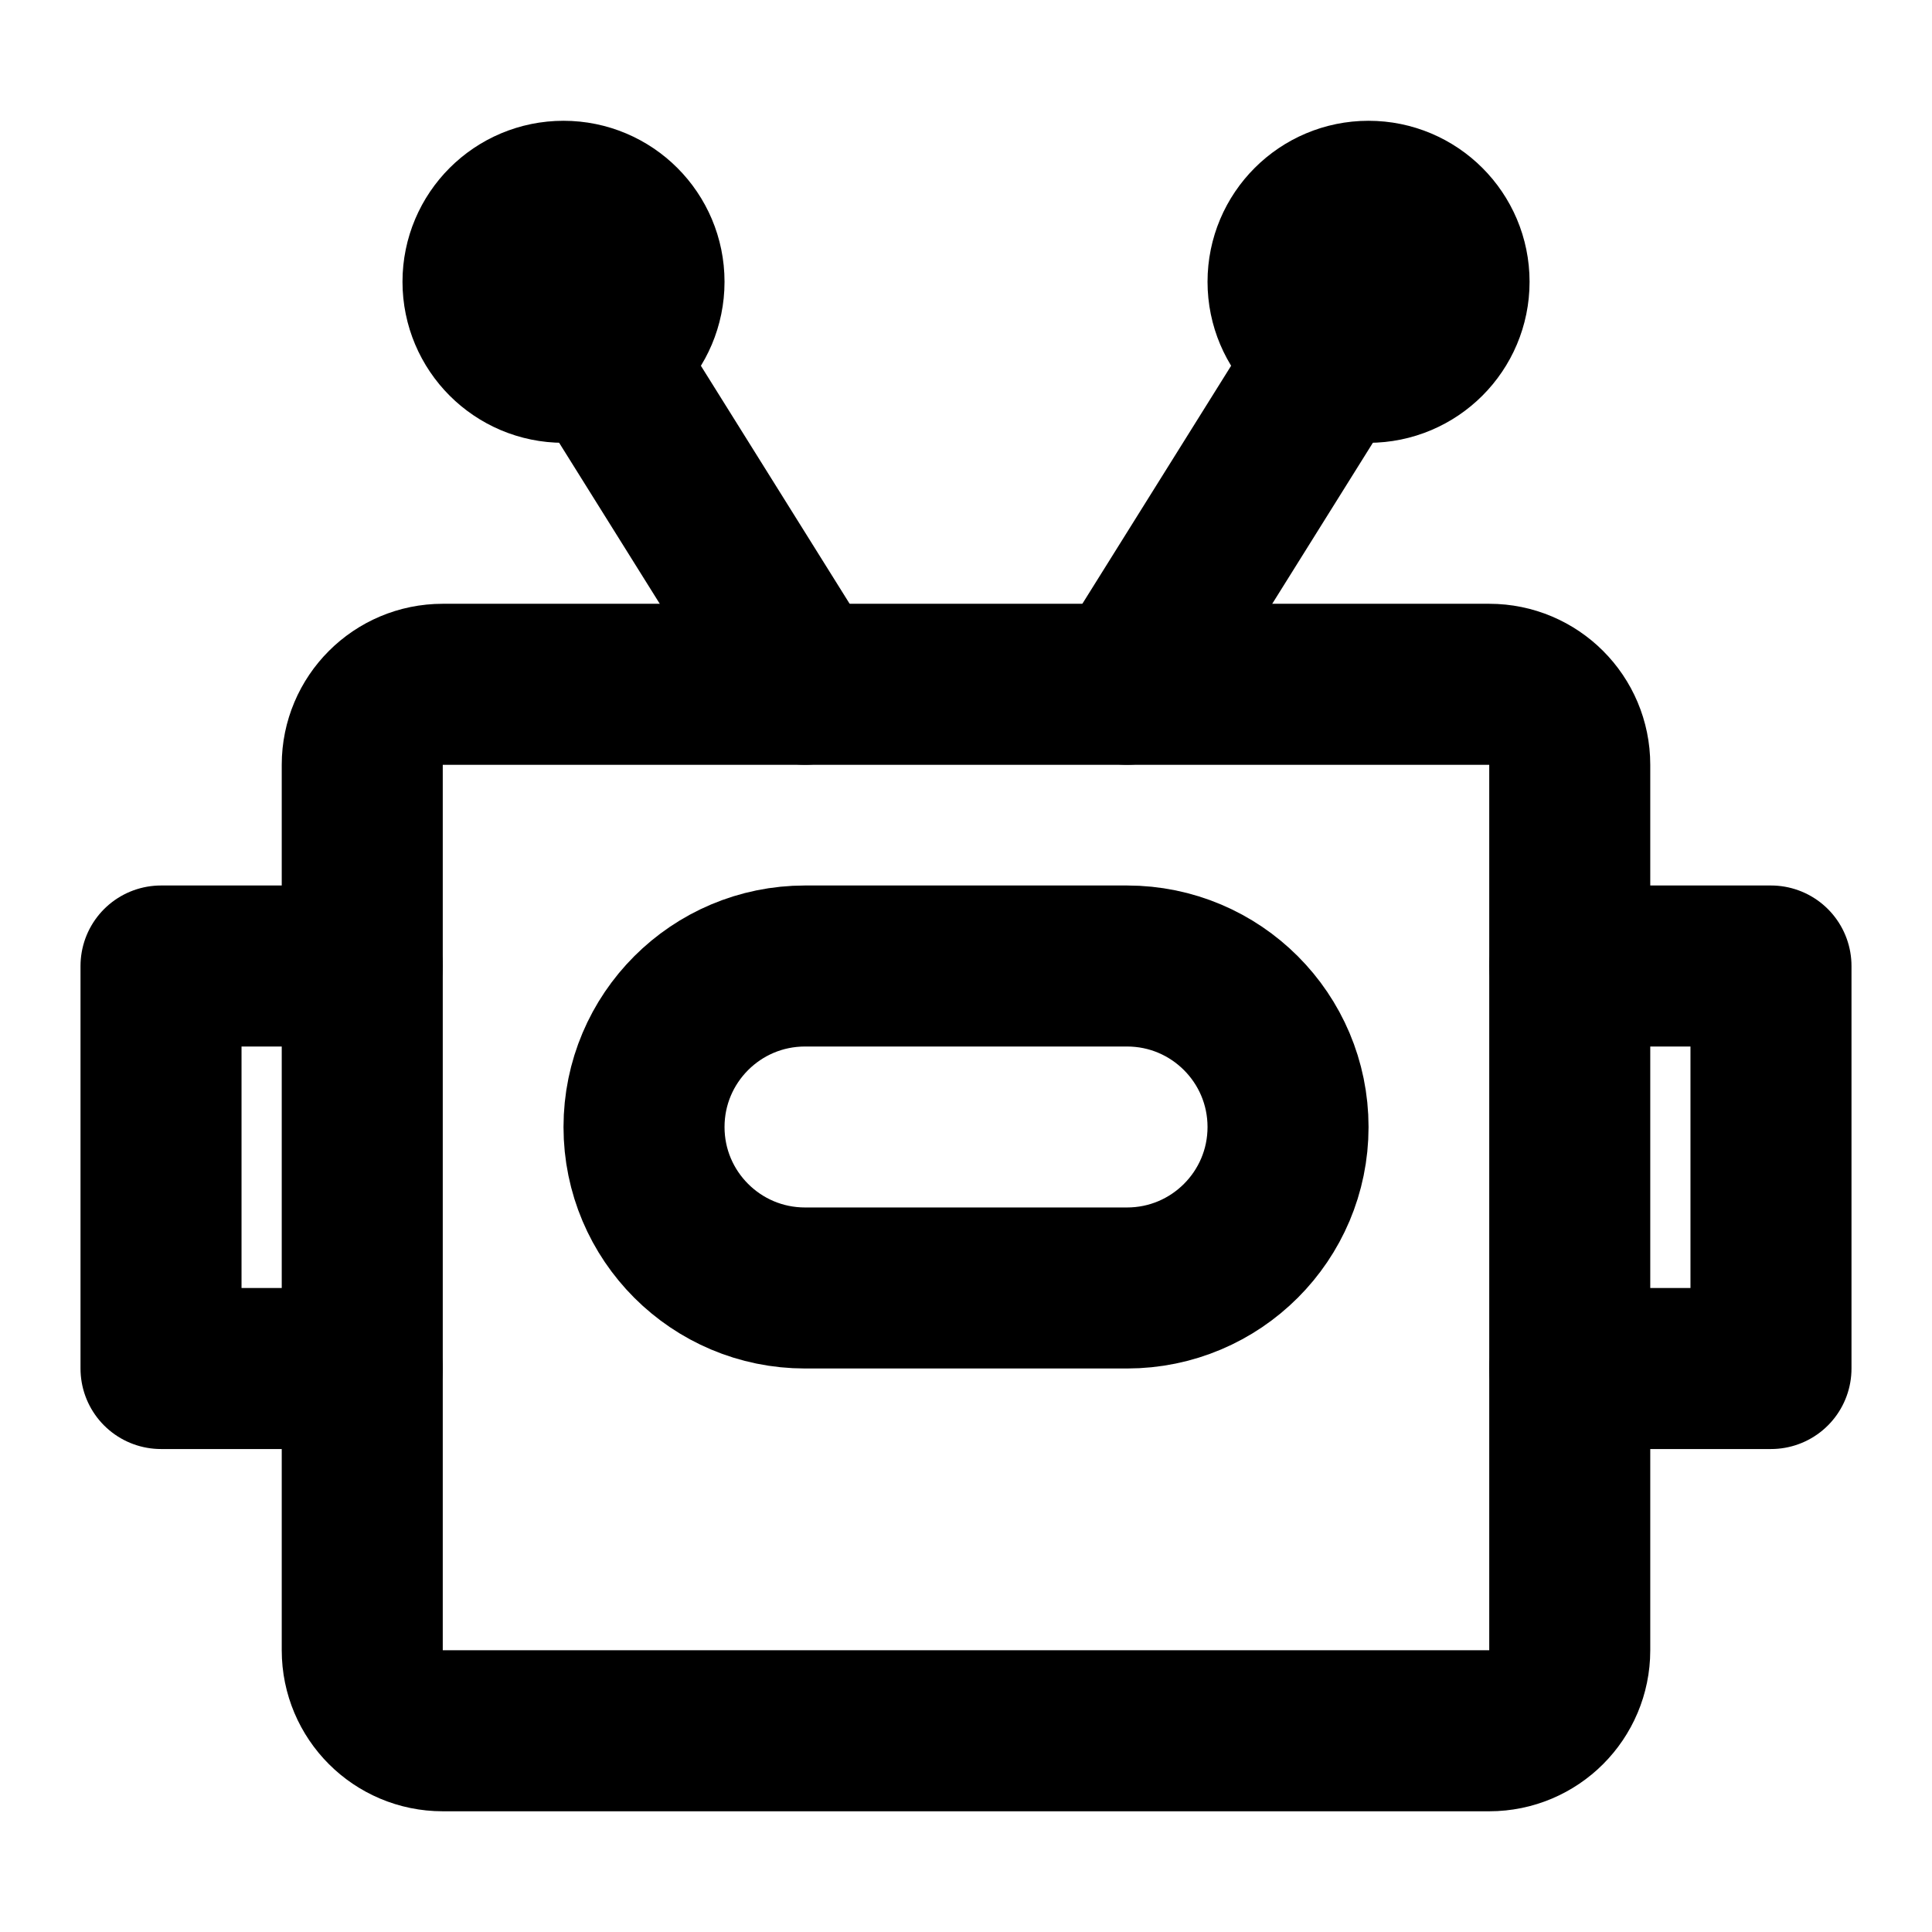 <svg width="32" height="32" viewBox="0 0 32 32" fill="none" xmlns="http://www.w3.org/2000/svg">
<path d="M24.667 11.334H7.333C6.597 11.334 6 11.931 6 12.667V27.334C6 28.07 6.597 28.667 7.333 28.667H24.667C25.403 28.667 26 28.07 26 27.334V12.667C26 11.931 25.403 11.334 24.667 11.334Z" stroke="black" stroke-width="2.667" stroke-linecap="round" stroke-linejoin="round"/>
<path d="M22 6L18.667 11.333" stroke="black" stroke-width="2.667" stroke-linecap="round" stroke-linejoin="round"/>
<path d="M10 6L13.333 11.333" stroke="black" stroke-width="2.667" stroke-linecap="round" stroke-linejoin="round"/>
<path d="M22.667 6.001C23.404 6.001 24.001 5.404 24.001 4.667C24.001 3.931 23.404 3.334 22.667 3.334C21.931 3.334 21.334 3.931 21.334 4.667C21.334 5.404 21.931 6.001 22.667 6.001Z" stroke="black" stroke-width="2.667"/>
<path d="M9.333 6.001C10.07 6.001 10.667 5.404 10.667 4.667C10.667 3.931 10.07 3.334 9.333 3.334C8.597 3.334 8 3.931 8 4.667C8 5.404 8.597 6.001 9.333 6.001Z" stroke="black" stroke-width="2.667"/>
<path d="M18.667 16H13.334C11.861 16 10.667 17.194 10.667 18.667C10.667 20.139 11.861 21.333 13.334 21.333H18.667C20.14 21.333 21.334 20.139 21.334 18.667C21.334 17.194 20.14 16 18.667 16Z" stroke="black" stroke-width="2.667"/>
<path d="M6 16H2.667V22.667H6" stroke="black" stroke-width="2.667" stroke-linecap="round" stroke-linejoin="round"/>
<path d="M26 16H29.333V22.667H26" stroke="black" stroke-width="2.667" stroke-linecap="round" stroke-linejoin="round"/>
</svg>
